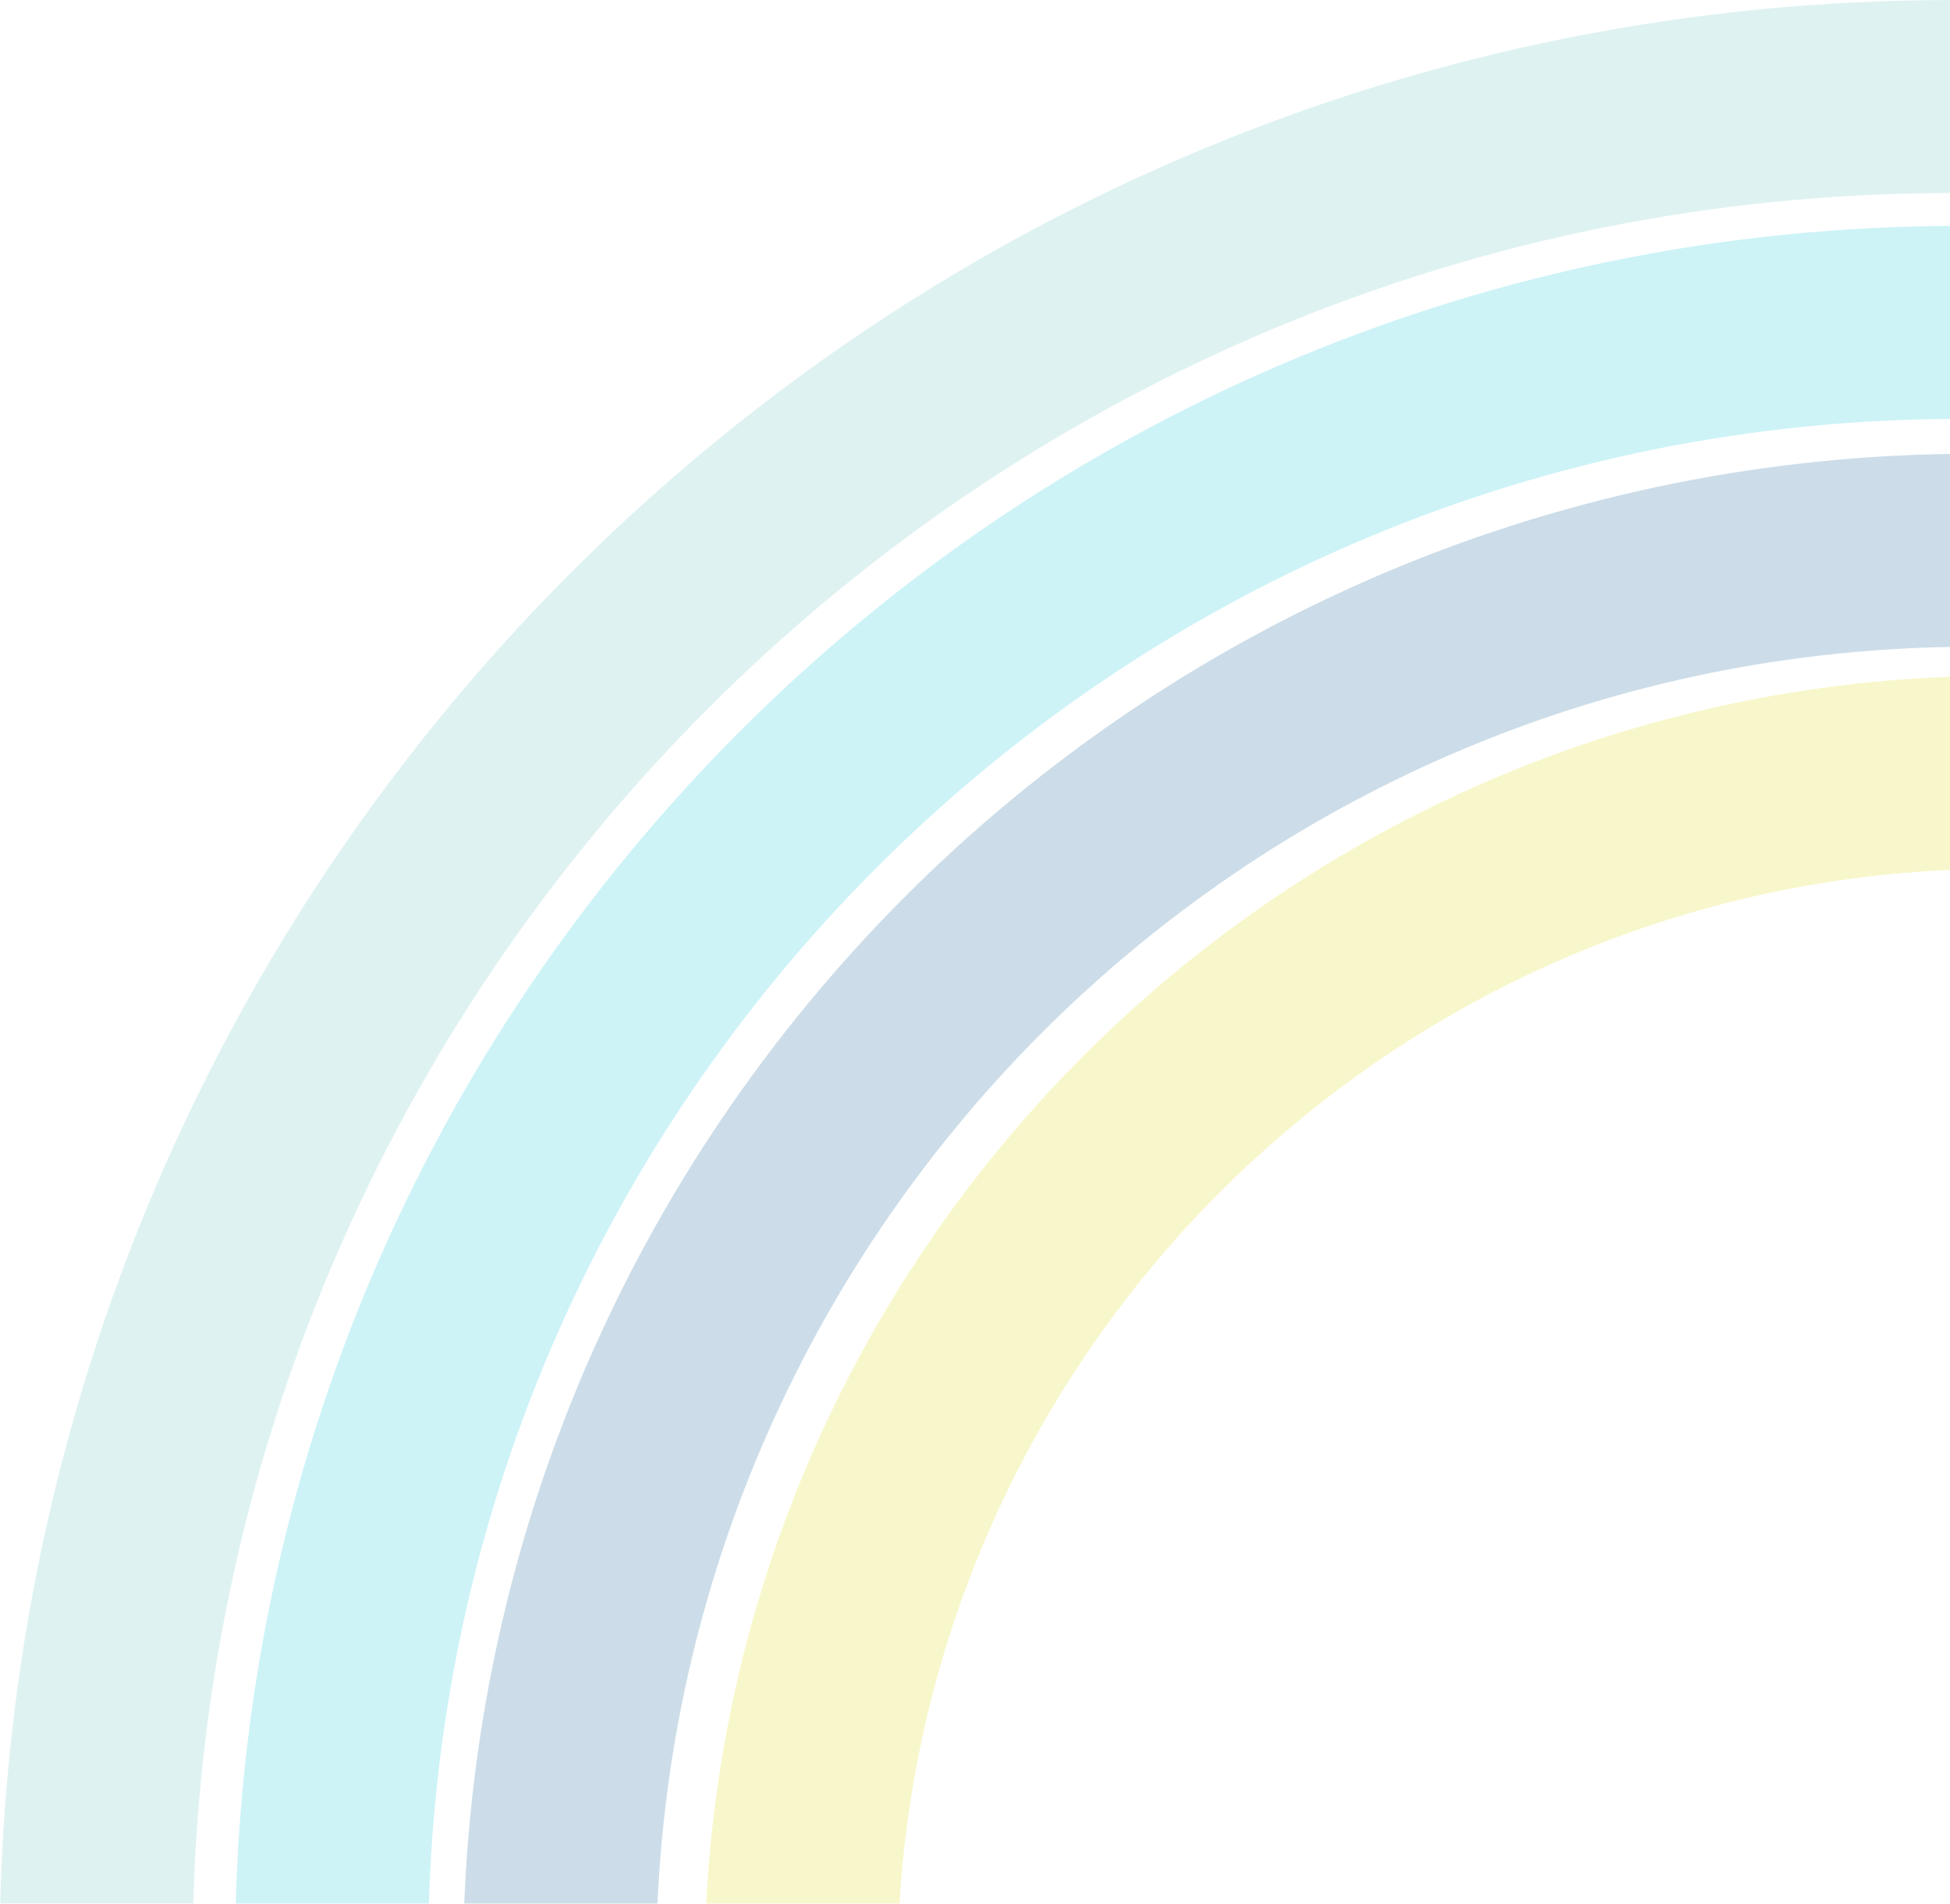 <?xml version="1.0" encoding="UTF-8"?> <svg xmlns="http://www.w3.org/2000/svg" width="1010" height="986" viewBox="0 0 1010 986"><g fill="none" fill-rule="evenodd" stroke-linejoin="round" stroke-width="99.971" opacity=".2"><path stroke="#5DBEBF" d="M1011 50C487.406 50 61.618 468.88 50 990"></path><path stroke="#03C2D9" d="M1015 167c-459.303 0-832.808 367.188-843 824"></path><path stroke="#00548F" d="M1022 285c-398.825 0-723.151 319.062-732 716"></path><path stroke="#DED900" d="M1036 400c-338.347 0-613.492 270.489-621 607"></path></g></svg> 